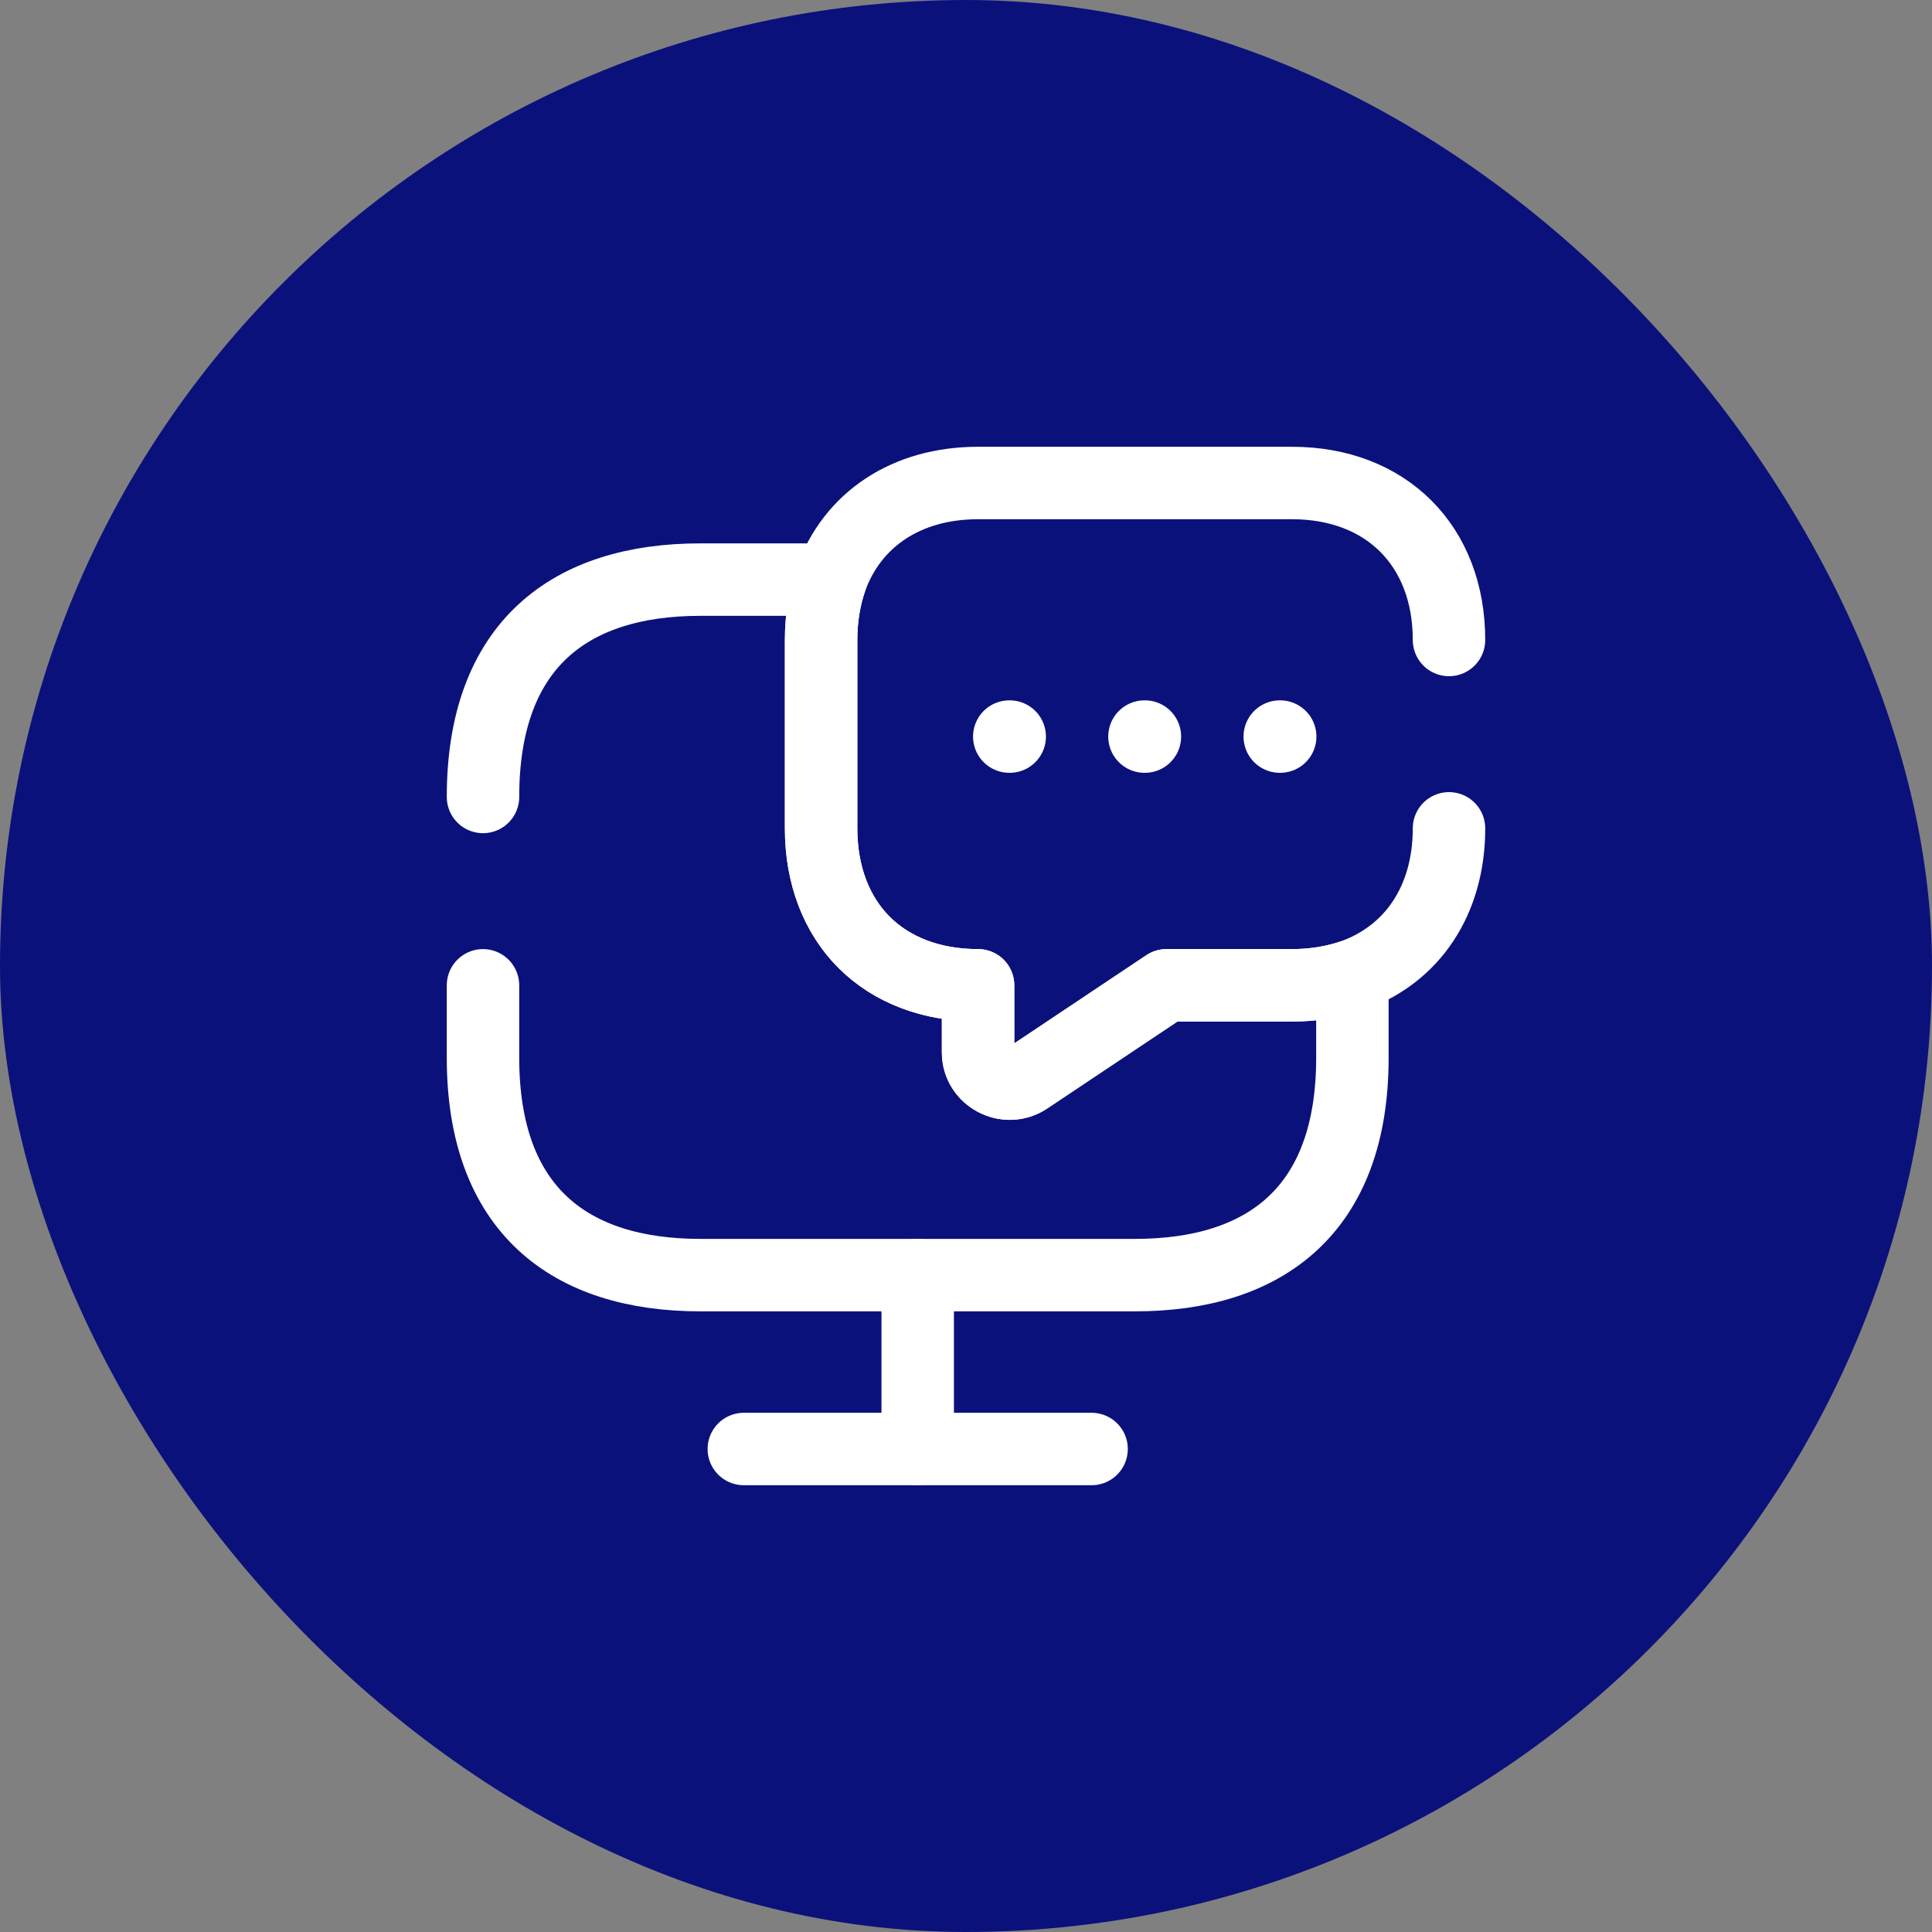 <?xml version="1.0" encoding="UTF-8"?> <svg xmlns="http://www.w3.org/2000/svg" width="40" height="40" viewBox="0 0 40 40" fill="none"><rect x="0" y="0" width="40" height="40" fill="#808080" stroke="none"/><rect width="40" height="40" rx="20" fill="#0B117B"></rect><g clip-path="url(#clip0_39_802)"><path d="M10 16.5C10 13.35 11.8 12 14.5 12H17.2C17.07 12.38 17 12.8 17 13.25V17.15C17 18.12 17.32 18.94 17.89 19.51C18.46 20.08 19.28 20.4 20.25 20.4V21.79C20.25 22.3 20.83 22.61 21.26 22.33L24.15 20.4H26.75C27.2 20.4 27.62 20.33 28 20.2V21.9C28 25.05 26.2 26.4 23.5 26.4H14.5C11.8 26.4 10 25.05 10 21.9V20.4" stroke="white" stroke-width="1.5" stroke-miterlimit="10" stroke-linecap="round" stroke-linejoin="round"></path><path d="M30 17.15C30 18.64 29.24 19.76 28 20.2C27.62 20.33 27.2 20.4 26.75 20.4H24.15L21.26 22.33C20.83 22.61 20.25 22.3 20.25 21.79V20.4C19.28 20.4 18.46 20.08 17.89 19.51C17.32 18.94 17 18.12 17 17.15V13.25C17 12.8 17.07 12.38 17.2 12C17.64 10.76 18.76 10 20.25 10H26.75C28.7 10 30 11.3 30 13.25" stroke="white" stroke-width="1.5" stroke-miterlimit="10" stroke-linecap="round" stroke-linejoin="round"></path><path d="M15.4 30H22.6" stroke="white" stroke-width="1.5" stroke-miterlimit="10" stroke-linecap="round" stroke-linejoin="round"></path><path d="M19 26.4V30" stroke="white" stroke-width="1.5" stroke-miterlimit="10" stroke-linecap="round" stroke-linejoin="round"></path><path d="M26.496 15.25H26.505" stroke="white" stroke-width="1.5" stroke-linecap="round" stroke-linejoin="round"></path><path d="M23.695 15.25H23.704" stroke="white" stroke-width="1.5" stroke-linecap="round" stroke-linejoin="round"></path><path d="M20.896 15.25H20.905" stroke="white" stroke-width="1.5" stroke-linecap="round" stroke-linejoin="round"></path></g><defs><clipPath id="clip0_39_802"><rect width="22" height="22" fill="white" transform="translate(9 9)"></rect></clipPath></defs></svg> 